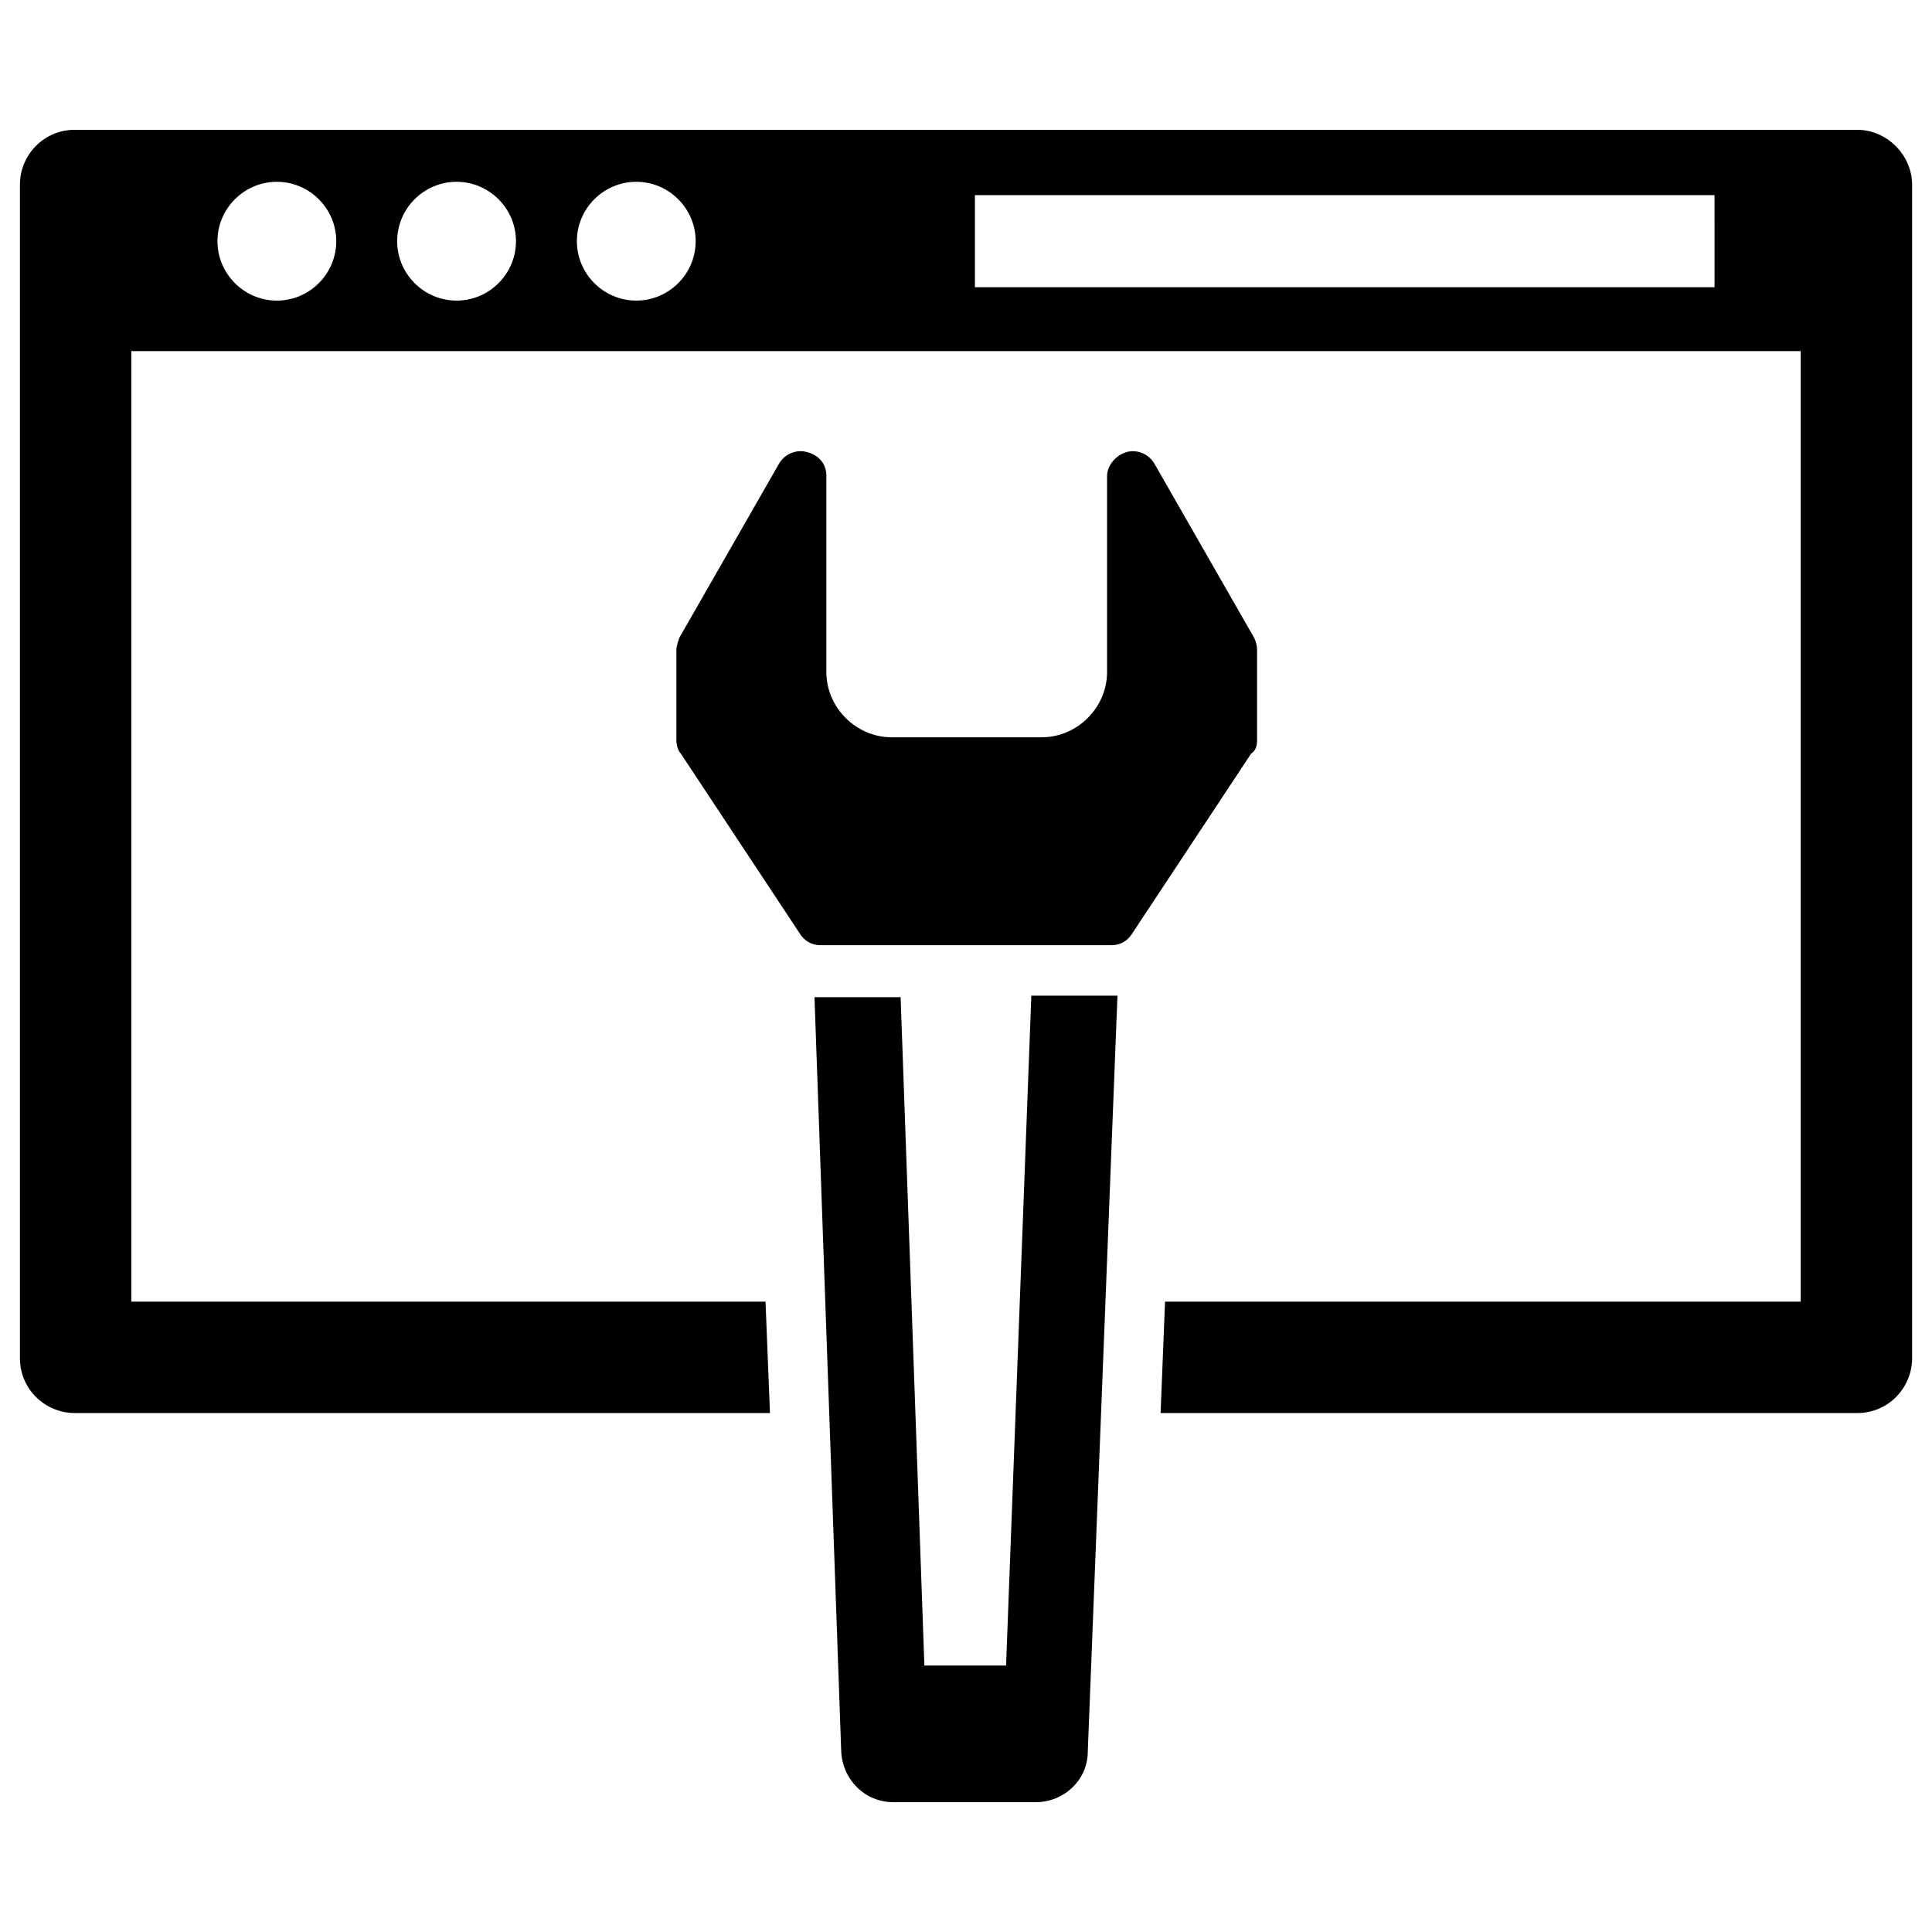 <?xml version="1.0" encoding="UTF-8"?>
<!-- Uploaded to: ICON Repo, www.iconrepo.com, Generator: ICON Repo Mixer Tools -->
<svg fill="#000000" width="800px" height="800px" version="1.1" viewBox="144 144 512 512" xmlns="http://www.w3.org/2000/svg">
 <g>
  <path d="m636.16 178.4h-472.32c-8.266 0-14.562 6.691-14.562 14.562v310.95c0 8.266 6.691 14.562 14.562 14.562h184.21l-1.18-29.52h-168.07v-251.91h442.41v251.91h-168.46l-1.18 29.52h184.6c8.266 0 14.562-6.691 14.562-14.562v-310.95c0-7.871-6.691-14.562-14.562-14.562zm-418.79 45.262c-8.66 0-15.742-7.086-15.742-15.742 0-8.66 7.086-15.742 15.742-15.742 8.66 0 15.742 7.086 15.742 15.742 0.004 8.66-7.082 15.742-15.742 15.742zm47.625 0c-8.66 0-15.742-7.086-15.742-15.742 0-8.66 7.086-15.742 15.742-15.742 8.66 0 15.742 7.086 15.742 15.742 0.004 8.66-7.082 15.742-15.742 15.742zm47.625 0c-8.66 0-15.742-7.086-15.742-15.742 0-8.66 7.086-15.742 15.742-15.742 8.66 0 15.742 7.086 15.742 15.742 0.004 8.66-7.082 15.742-15.742 15.742zm286.15-3.543h-196.41v-24.402h196.01l0.004 24.402z"/>
  <path d="m477.14 340.17v-24.008c0-1.18-0.395-2.363-0.789-3.148l-26.371-46.051c-1.574-2.754-4.723-3.938-7.477-3.148-2.754 0.789-5.117 3.543-5.117 6.297v51.957c0 9.445-7.871 17.32-17.32 17.32h-39.754c-9.445 0-17.32-7.871-17.32-17.32l0.004-51.961c0-3.148-1.969-5.512-5.117-6.297-2.754-0.789-5.902 0.395-7.477 3.148l-26.371 46.051c-0.395 1.18-0.789 2.363-0.789 3.148v24.008c0 1.18 0.395 2.754 1.18 3.543l31.488 47.625c1.18 1.969 3.148 3.148 5.512 3.148h77.145c2.363 0 4.328-1.18 5.512-3.148l31.488-47.625c1.18-0.785 1.574-1.965 1.574-3.539z"/>
  <path d="m410.62 585.38h-21.648l-6.297-177.12h-22.828l7.086 199.95c0.395 7.477 6.297 13.383 13.777 13.383h37.785c7.477 0 13.777-5.902 13.777-13.383l7.867-200.34h-22.828z"/>
 </g>
</svg>